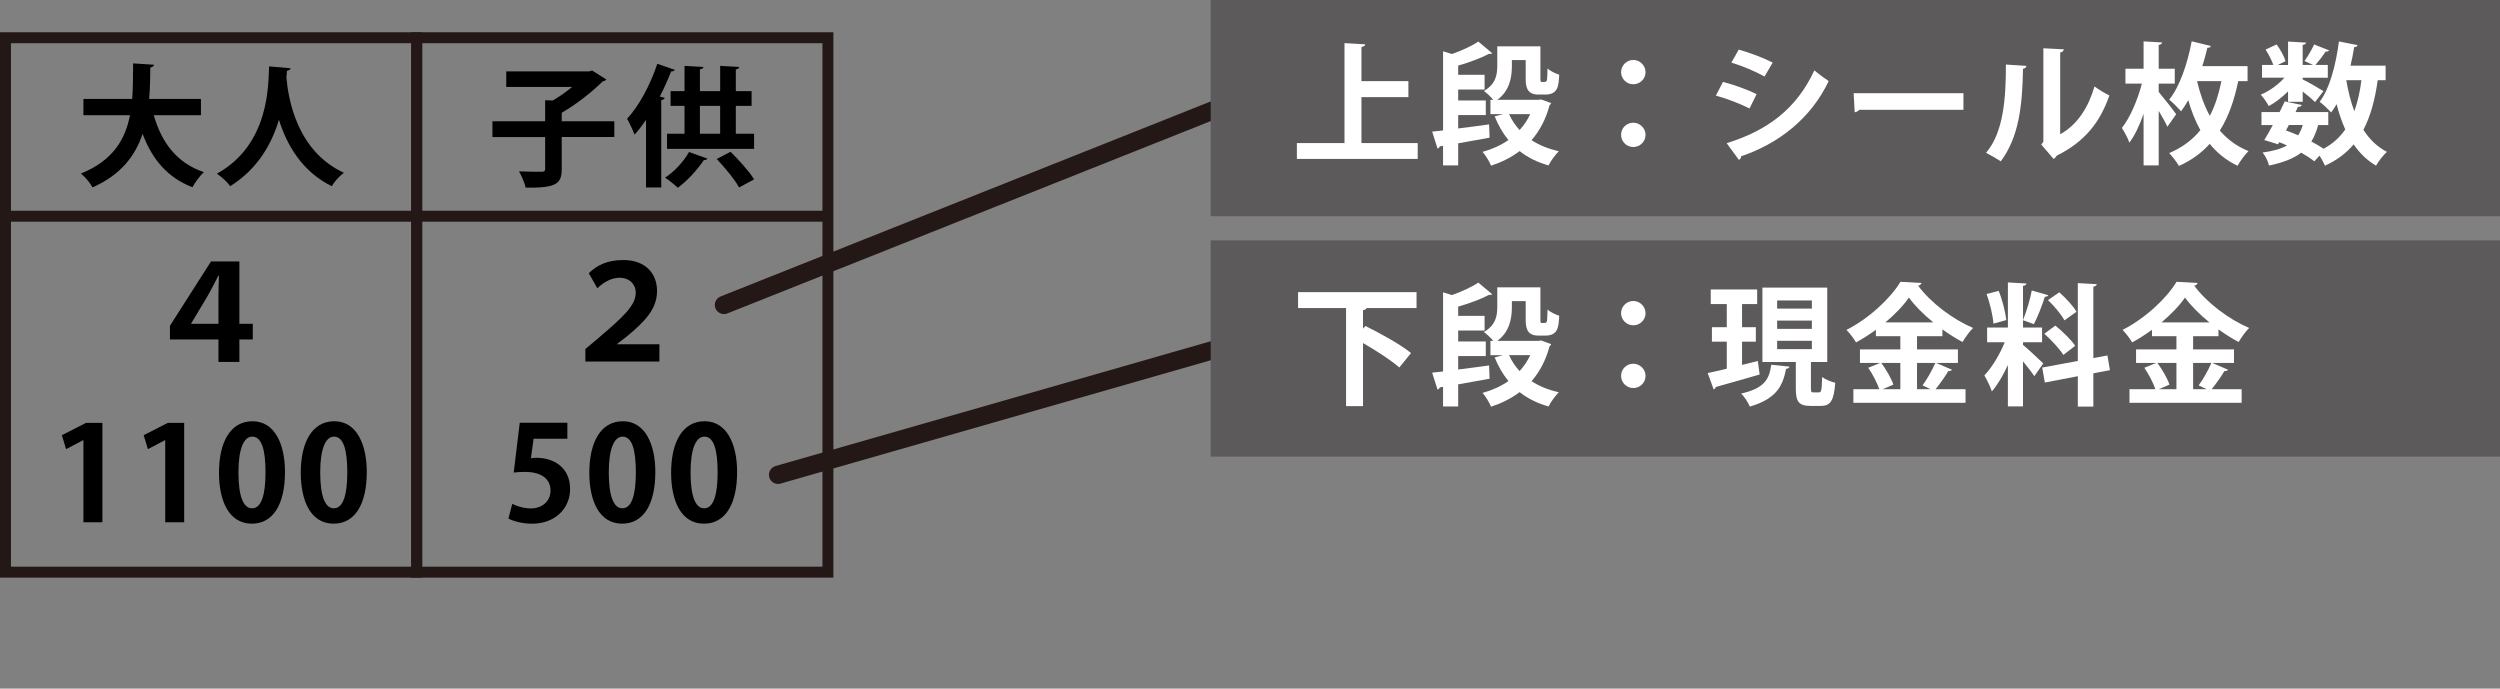 <?xml version="1.0" encoding="UTF-8"?>
<svg id="_レイヤー_2" data-name="レイヤー 2" xmlns="http://www.w3.org/2000/svg" viewBox="0 0 1369.09 377.12">
  <rect x="0" y="0" width="1369.09" height="377.12" fill="#808080" stroke="none"/>
  <g id="_レイヤー_1-2" data-name="レイヤー 1">
    <g>
      <path d="M110.06,63.08h-25.85c4.25,14.91,12.6,26.21,27.43,31.18-2.09,1.87-4.9,5.76-6.26,8.28-13.83-5.4-22.03-15.34-27.29-29.23-3.96,11.81-11.74,22.39-27.43,29.31-1.3-2.45-3.89-5.62-6.34-7.56,17.57-7.13,24.34-18.79,26.86-31.97h-25.49v-8.93h26.71c.5-6.41.43-12.96.5-19.44l11.45.72c-.14.79-.79,1.3-2.02,1.51-.07,5.54-.14,11.38-.65,17.21h28.37v8.93Z"/>
      <path d="M159.09,37.38c0,.72-.79,1.22-1.94,1.37-.07,1.01-.22,2.3-.29,3.74,1.01,11.67,5.69,40.25,31.47,52.13-2.74,2.02-5.26,4.97-6.62,7.34-16.49-8.06-24.77-22.97-28.95-36.36-3.82,12.75-11.38,26.86-26.71,36.36-1.51-2.23-4.32-4.82-7.27-6.84,29.09-16.13,28.08-49.18,28.59-58.76l11.74,1.01Z"/>
      <path d="M119.64,198.21v-12.31h-26.57v-7.49l22.47-35.21h15.55v34.13h7.34v8.57h-7.34v12.31h-11.45ZM119.64,177.32v-15.62c0-3.53.14-6.98.29-10.73h-.36c-1.87,3.74-3.67,7.2-5.69,10.8l-9.29,15.55h15.05Z"/>
      <path d="M45.69,285.99v-44.93h-.14l-9.36,4.9-2.3-7.63,13.25-6.77h8.93v54.44h-10.37Z"/>
      <path d="M90.48,285.99v-44.93h-.14l-9.36,4.9-2.3-7.63,13.25-6.77h8.93v54.44h-10.37Z"/>
      <path d="M119.92,258.92c0-16.56,6.12-28.23,18.36-28.23s17.79,12.67,17.79,27.79c0,18-6.7,28.3-18.15,28.3-12.67,0-18-12.67-18-27.87ZM138.07,278.36c4.9,0,7.34-6.91,7.34-19.66s-2.23-19.59-7.27-19.59c-4.61,0-7.56,6.62-7.56,19.59s2.66,19.66,7.42,19.66h.07Z"/>
      <path d="M164.71,258.92c0-16.56,6.12-28.23,18.36-28.23s17.79,12.67,17.79,27.79c0,18-6.7,28.3-18.15,28.3-12.67,0-18-12.67-18-27.87ZM182.85,278.36c4.9,0,7.34-6.91,7.34-19.66s-2.23-19.59-7.27-19.59c-4.61,0-7.56,6.62-7.56,19.59s2.66,19.66,7.42,19.66h.07Z"/>
    </g>
    <rect x="3" y="20.67" width="225.2" height="292.66" style="fill: none; stroke: #231815; stroke-miterlimit: 10; stroke-width: 6px;"/>
    <line x1="227.77" y1="118.41" x2="3.43" y2="118.41" style="fill: none; stroke: #231815; stroke-miterlimit: 10; stroke-width: 6px;"/>
    <g>
      <path d="M336.42,66.4v8.64h-28.8v17.5c0,8.14-2.95,10.44-19.73,10.23-.58-2.52-2.23-6.55-3.67-8.93,5.04.22,10.66.22,12.31.22,1.51,0,2.02-.36,2.02-1.66v-17.35h-28.87v-8.64h28.87v-11.52l4.18.14c3.6-2.09,7.42-4.75,10.58-7.42h-36.07v-8.5h45.51l1.51-.5,7.78,4.9c-.36.58-1.15.94-1.94,1.01-5.69,5.69-14.33,12.53-22.47,17.21v4.68h28.8Z"/>
      <path d="M353.77,65.68c-2.02,2.95-4.1,5.69-6.26,8.06-.79-2.16-2.88-6.62-4.1-8.71,6.34-6.7,12.75-18.58,16.56-30.1l9.58,3.31c-.29.58-.94.94-2.02.86-1.8,4.61-3.89,9.29-6.19,13.75l2.66.72c-.14.65-.65,1.15-1.87,1.22v47.88h-8.35v-37.01ZM387.4,86.85c-.36.65-1.15.86-1.94.79-3.53,5.33-9.07,11.38-14.26,15.19-1.73-1.66-4.9-4.18-6.98-5.54,5.04-3.24,10.22-8.86,13.1-14.04l10.08,3.6ZM402.95,73.24h10.01v8.28h-47.67v-8.28h9.58v-15.27h-7.63v-8.06h7.63v-13.83l10.37.58c-.07.65-.65,1.15-1.94,1.3v11.95h11.09v-13.83l10.44.58c-.07.65-.58,1.15-1.87,1.37v11.88h8.64v8.06h-8.64v15.27ZM383.29,57.97v15.27h11.09v-15.27h-11.09ZM404.75,102.69c-2.23-4.25-7.78-10.87-12.24-15.63l7.56-3.96c4.54,4.54,10.3,10.8,12.89,15.12l-8.21,4.46Z"/>
      <path d="M322.45,149.6c4.46-4.25,9.86-7.2,18.94-7.2,11.59,0,18.43,6.91,18.43,16.99s-7.06,16.92-16.35,24.7l-5.62,4.32v.14h23.26v9.43h-40.54v-6.84l7.2-6.05c13.75-11.74,20.38-17.86,20.38-24.77,0-4.68-3.46-8.21-8.86-8.21-3.96,0-8.21,1.94-12.17,5.76l-4.68-8.28Z"/>
      <path d="M310.71,231.48v8.79h-18.51l-1.44,10.66c1.01-.14,1.87-.22,3.02-.22,9.5,0,18.43,5.33,18.43,17.07,0,10.44-7.99,19.01-20.81,19.01-5.4,0-10.3-1.37-12.96-2.81l2.09-8.06c2.16,1.15,6.12,2.52,10.3,2.52,5.54,0,10.66-3.53,10.66-9.79s-4.82-10.22-14.04-10.22c-2.45,0-4.32.14-6.12.36l3.31-27.29h26.07Z"/>
      <path d="M322.73,258.92c0-16.56,6.12-28.23,18.36-28.23s17.79,12.67,17.79,27.79c0,18-6.7,28.3-18.15,28.3-12.67,0-18-12.67-18-27.87ZM340.88,278.36c4.9,0,7.34-6.91,7.34-19.66s-2.23-19.59-7.27-19.59c-4.61,0-7.56,6.62-7.56,19.59s2.66,19.66,7.42,19.66h.07Z"/>
      <path d="M367.52,258.92c0-16.56,6.12-28.23,18.36-28.23s17.79,12.67,17.79,27.79c0,18-6.7,28.3-18.15,28.3-12.67,0-18-12.67-18-27.87ZM385.66,278.36c4.9,0,7.34-6.91,7.34-19.66s-2.23-19.59-7.27-19.59c-4.61,0-7.56,6.62-7.56,19.59s2.66,19.66,7.42,19.66h.07Z"/>
    </g>
    <rect x="228.2" y="20.67" width="225.2" height="292.66" style="fill: none; stroke: #231815; stroke-miterlimit: 10; stroke-width: 6px;"/>
    <line x1="452.97" y1="118.41" x2="228.64" y2="118.41" style="fill: none; stroke: #231815; stroke-miterlimit: 10; stroke-width: 6px;"/>
    <line x1="667.36" y1="59.21" x2="396.46" y2="167" style="fill: none; stroke: #231815; stroke-linecap: round; stroke-linejoin: round; stroke-width: 10px;"/>
    <line x1="667.36" y1="190.85" x2="426.1" y2="260.02" style="fill: none; stroke: #231815; stroke-linecap: round; stroke-linejoin: round; stroke-width: 10px;"/>
    <rect x="663.01" width="706.08" height="118.41" style="fill: #5c5a5a;"/>
    <rect x="663.01" y="131.64" width="706.08" height="118.41" style="fill: #5c5a5a;"/>
    <g>
      <path d="M745.57,78.34h30.82v8.71h-66.17v-8.71h26.07V23.62l11.38.65c-.07.72-.65,1.22-2.09,1.44v18.72h25.71v8.78h-25.71v25.13Z" style="fill: #fff;"/>
      <path d="M798.55,70.35c5.4-.65,11.23-1.44,16.92-2.23l.29,7.27c-5.83,1.08-11.88,2.16-17.21,3.1v12.1h-8.28v-10.73l-1.8.29c-.14.65-.72,1.08-1.22,1.22l-2.95-9.29,5.98-.65V28.08l4.82,1.51c5.4-1.87,11.02-4.46,14.47-6.84l7.63,6.41c-.36.36-1.01.36-1.87.36-4.25,2.3-10.66,4.61-16.78,6.41v5.04h14.47v8.06h-14.47v5.98h15.12v7.99h-15.12v7.34ZM843.99,54.44l5.47,2.02c-.14.58-.5.79-.86,1.15-2.02,7.63-5.4,13.97-9.86,19.15,4.18,2.74,9.14,4.75,14.91,6.05-1.87,1.87-4.46,5.4-5.62,7.78-6.19-1.73-11.45-4.39-15.84-7.85-4.54,3.46-9.79,6.05-15.62,7.99-.94-2.23-3.02-5.76-4.68-7.56,5.26-1.44,10.01-3.6,14.19-6.48-3.1-3.74-5.54-8.06-7.56-12.96l4.61-1.22h-6.91v-7.85h1.58c-1.44-1.66-3.82-3.96-5.18-4.82,6.7-3.89,7.34-9.14,7.34-13.9v-10.58h23.62v17.07c0,2.23,0,2.45.94,2.45,1.58,0,1.8,0,2.09-.22.65-.36.72-.94.86-7.13,1.44,1.3,4.32,2.74,6.41,3.38-.29,5.98-.58,10.87-7.56,10.87h-3.96c-6.84,0-6.84-5.47-6.84-9.29v-9.58h-7.56v3.24c0,6.34-1.3,13.68-7.99,18.51h22.61l1.44-.22ZM826.42,62.5c1.44,3.24,3.38,6.12,5.76,8.71,2.38-2.59,4.32-5.47,5.83-8.71h-11.59Z" style="fill: #fff;"/>
      <path d="M901.16,39.53c0,3.67-3.02,6.62-6.7,6.62s-6.7-2.95-6.7-6.62,3.02-6.7,6.7-6.7,6.7,3.1,6.7,6.7ZM901.16,73.81c0,3.74-3.02,6.7-6.7,6.7s-6.7-2.95-6.7-6.7,3.02-6.62,6.7-6.62,6.7,3.1,6.7,6.62Z" style="fill: #fff;"/>
      <path d="M943.56,44.86c6.41,1.66,13.68,4.32,18.43,6.7l-3.89,7.85c-4.68-2.38-12.24-5.4-18.43-7.06l3.89-7.49ZM945.58,78.41c22.11-6.84,38.16-18.58,48.03-39.89,1.8,1.58,5.98,4.68,7.85,5.9-9.79,20.52-27.36,34.2-48.03,41.19.14.72-.22,1.51-1.15,1.94l-6.7-9.15ZM952.2,27.15c6.41,1.87,13.61,4.54,18.58,7.13l-4.46,7.63c-5.04-2.81-11.81-5.69-18.15-7.63l4.03-7.13Z" style="fill: #fff;"/>
      <path d="M1015.13,51.05h60.12v9.07h-57.1c-.43.72-1.44,1.22-2.45,1.37l-.58-10.44Z" style="fill: #fff;"/>
      <path d="M1109.74,36.08c-.07.79-.72,1.44-1.87,1.58-.36,20.67-2.3,37.37-12.17,50.69-2.09-1.37-5.54-3.38-8.06-4.68,9.58-11.16,10.87-29.88,10.87-48.32l11.23.72ZM1128.24,73.52c9.65-5.33,15.55-15.05,18.79-26.21,1.87,1.58,5.98,3.89,8.14,4.97-5.18,14.91-13.61,25.42-28.87,32.98-.36.72-1.08,1.44-1.66,1.8l-6.77-7.92,1.15-1.51V26.43l11.23.58c-.14.79-.65,1.51-2.02,1.73v44.79Z" style="fill: #fff;"/>
      <path d="M1182.17,50.33c2.45,2.88,8.35,10.37,9.58,12.24l-4.82,6.84c-1.01-2.3-2.88-5.54-4.75-8.71v29.88h-8.28v-28.23c-2.16,6.19-4.82,11.88-7.78,15.77-.79-2.45-2.74-5.9-4.1-8.06,4.61-5.76,8.71-15.63,10.94-24.27h-9v-8.14h9.94v-14.98l10.15.58c-.07.72-.58,1.08-1.87,1.37v13.03h8.79v8.14h-8.79v4.54ZM1230.85,44.43h-5.11c-2.02,9.65-4.97,19.01-10.08,27.07,4.03,4.68,9.14,8.64,15.7,11.23-1.8,1.73-4.68,5.62-5.98,8.06-6.26-2.95-11.3-7.13-15.27-12.02-4.39,4.9-9.86,9-16.85,12.1-1.15-2.09-3.74-5.33-5.33-7.06,7.27-3.02,12.82-7.34,17.07-12.53-2.88-5.18-5.04-10.8-6.62-16.42-1.3,2.23-2.59,4.32-3.96,6.12-1.44-1.73-4.54-4.82-6.48-6.41,5.62-6.91,10.01-19.59,12.31-31.97l10.51,2.59c-.22.65-.86,1.01-1.94,1.01-.79,3.31-1.66,6.7-2.74,10.01h24.77v8.21ZM1203.2,44.43c1.51,6.48,3.67,13.03,6.98,19.01,3.02-5.83,4.97-12.24,6.34-19.01h-13.32Z" style="fill: #fff;"/>
      <path d="M1253.02,55.73v-5.69c-3.24,3.24-7.06,6.19-10.58,8.06-.94-1.87-2.88-4.68-4.39-6.26,4.54-1.87,9.58-5.4,12.96-9.29h-12.24v-6.98h6.19c-.86-2.52-2.59-5.83-4.25-8.42l6.05-2.81c2.09,2.81,4.18,6.62,4.9,9.15l-4.25,2.09h5.62v-12.82l9.87.58c-.07.65-.65,1.08-1.87,1.22v11.02h5.69l-4.68-2.16c1.8-2.52,4.03-6.34,5.26-9.07l8.21,3.24c-.36.58-1.15.72-1.87.65-1.44,2.16-3.74,5.18-5.62,7.34h6.77v6.98h-13.75v.94c2.88,1.37,9.65,5.26,11.38,6.41l-4.61,5.98c-1.44-1.44-4.18-3.74-6.77-5.76v5.62h-7.99ZM1306.45,43.92h-4.32c-1.51,10.66-3.89,19.66-7.85,27.15,3.31,5.18,7.56,9.36,12.89,12.1-1.94,1.73-4.68,5.18-5.98,7.56-4.97-2.95-9-6.91-12.24-11.67-4.03,4.82-9.22,8.71-15.7,11.67-.58-1.37-1.8-3.67-3.02-5.47l-2.81,3.1c-1.87-1.51-4.39-3.17-7.2-4.75-4.18,3.24-9.86,5.4-17.64,7.06-.5-2.38-2.02-5.4-3.53-7.13,5.62-.79,10.01-1.94,13.39-3.89-1.37-.65-2.81-1.22-4.25-1.8l-.65,1.15-7.56-2.3c1.44-2.3,3.02-5.11,4.68-8.21h-6.19v-7.13h9.94c1.01-2.02,1.94-4.03,2.81-5.83l9.29,1.94c-.22.94-1.22,1.08-2.02,1.01-.43.94-.94,1.87-1.37,2.88h17.93v7.13h-5.54c-.94,3.46-2.16,6.48-3.74,9,2.52,1.37,4.82,2.66,6.7,3.96,4.97-2.66,8.86-6.19,11.88-10.58-1.94-4.25-3.46-8.86-4.75-13.83-.94,1.58-1.94,3.17-2.95,4.54-1.44-1.58-4.46-4.46-6.34-5.83,5.47-7.06,8.86-20.09,10.58-33.05l10.22,2.02c-.22.65-.86,1.08-1.87,1.08-.58,3.38-1.22,6.84-2.02,10.15h19.23v7.99ZM1253.45,68.48l-1.58,2.95c2.23.79,4.46,1.73,6.7,2.66,1.01-1.66,1.87-3.46,2.52-5.62h-7.63ZM1284.99,43.92l-.07.14c1.08,6.05,2.45,11.74,4.39,16.85,1.8-4.97,3.1-10.66,3.89-16.99h-8.21Z" style="fill: #fff;"/>
      <path d="M775.73,168.72h-27.36c-.14.58-.72.94-1.94,1.15v10.15l1.3-1.51c7.99,3.96,19.44,10.22,24.99,14.83l-6.41,7.92c-4.25-3.82-12.53-9.15-19.87-13.39v34.56h-9.29v-53.72h-26.28v-8.71h64.88v8.71Z" style="fill: #fff;"/>
      <path d="M798.55,202.35c5.4-.65,11.23-1.44,16.92-2.23l.29,7.27c-5.83,1.08-11.88,2.16-17.21,3.1v12.1h-8.28v-10.73l-1.8.29c-.14.65-.72,1.08-1.22,1.22l-2.95-9.29,5.98-.65v-43.35l4.82,1.51c5.4-1.87,11.02-4.46,14.47-6.84l7.63,6.41c-.36.36-1.01.36-1.87.36-4.25,2.3-10.66,4.61-16.78,6.41v5.04h14.47v8.06h-14.47v5.98h15.12v7.99h-15.12v7.34ZM843.99,186.44l5.47,2.02c-.14.58-.5.79-.86,1.15-2.02,7.63-5.4,13.97-9.86,19.15,4.18,2.74,9.14,4.75,14.91,6.05-1.87,1.87-4.46,5.4-5.62,7.78-6.19-1.73-11.45-4.39-15.84-7.85-4.54,3.46-9.79,6.05-15.62,7.99-.94-2.23-3.02-5.76-4.68-7.56,5.26-1.44,10.01-3.6,14.19-6.48-3.1-3.74-5.54-8.06-7.56-12.96l4.61-1.22h-6.91v-7.85h1.58c-1.44-1.66-3.82-3.96-5.18-4.82,6.7-3.89,7.34-9.14,7.34-13.9v-10.58h23.62v17.07c0,2.23,0,2.45.94,2.45,1.58,0,1.8,0,2.09-.22.65-.36.72-.94.86-7.13,1.44,1.3,4.32,2.74,6.41,3.38-.29,5.98-.58,10.87-7.56,10.87h-3.96c-6.84,0-6.84-5.47-6.84-9.29v-9.58h-7.56v3.24c0,6.34-1.3,13.68-7.99,18.51h22.61l1.44-.22ZM826.42,194.5c1.44,3.24,3.38,6.12,5.76,8.71,2.38-2.59,4.32-5.47,5.83-8.71h-11.59Z" style="fill: #fff;"/>
      <path d="M901.16,171.53c0,3.67-3.02,6.62-6.7,6.62s-6.7-2.95-6.7-6.62,3.02-6.7,6.7-6.7,6.7,3.1,6.7,6.7ZM901.16,205.81c0,3.74-3.02,6.7-6.7,6.7s-6.7-2.95-6.7-6.7,3.02-6.62,6.7-6.62,6.7,3.1,6.7,6.62Z" style="fill: #fff;"/>
      <path d="M962.64,197.67l1.01,7.42c-8.71,2.52-18,5.18-24.05,6.84-.07.65-.58,1.15-1.15,1.3l-3.24-8.93c2.88-.58,6.48-1.44,10.44-2.38v-14.83h-8.14v-7.92h8.14v-12.67h-8.78v-7.99h25.42v7.99h-8.28v12.67h7.56v7.92h-7.56v12.75l8.64-2.16ZM980,200.77c-.14.58-.72,1.15-1.87,1.22-1.8,8.86-4.75,16.27-19.87,20.67-.86-2.16-3.02-5.54-4.75-7.13,13.18-2.95,15.41-8.21,16.49-15.77l10.01,1.01ZM991.73,212.5c0,2.09.14,2.38,1.37,2.38h3.02c1.3,0,1.58-1.15,1.73-8.42,1.66,1.3,5.04,2.66,7.2,3.17-.72,9.94-2.66,12.67-7.99,12.67h-5.47c-6.7,0-8.14-2.45-8.14-9.79v-14.26h-18.29v-40.76h35.5v40.76h-8.93v14.26ZM973.23,164.55v4.46h19.01v-4.46h-19.01ZM973.23,175.56v4.54h19.01v-4.54h-19.01ZM973.23,186.65v4.54h19.01v-4.54h-19.01Z" style="fill: #fff;"/>
      <path d="M1060.28,198.75l8.71,3.74c-.36.5-1.08.79-2.02.72-1.73,2.95-4.61,6.98-6.99,9.94h16.42v7.42h-61.42v-7.42h14.19c-1.08-3.31-3.6-8.14-6.05-11.74l6.48-2.66h-11.02v-7.42h22.11v-7.2h-13.39v-3.53c-3.46,2.52-7.13,4.9-10.87,6.91-1.15-2.02-3.53-5.18-5.26-6.84,12.39-6.26,24.19-17.35,29.59-26.35l11.52.65c-.22.72-.86,1.37-1.87,1.44,6.91,9.43,19.23,18.58,30.1,23.19-2.16,2.16-4.18,5.11-5.76,7.7-3.67-1.94-7.42-4.32-11.02-6.91v3.74h-13.9v7.2h22.39v7.42h-11.95ZM1040.69,198.75h-10.44c2.74,3.67,5.54,8.57,6.62,11.88l-5.83,2.52h9.65v-14.4ZM1058.77,176.57c-5.4-4.39-10.15-9.14-13.39-13.61-3.02,4.39-7.56,9.14-12.89,13.61h26.28ZM1052.86,211.06c2.38-3.24,5.33-8.42,6.98-12.31h-10.01v14.4h7.42l-4.39-2.09Z" style="fill: #fff;"/>
      <path d="M1107.87,188.88c2.45,1.94,9.5,8.57,11.09,10.15l-4.9,6.98c-1.37-2.09-3.82-5.26-6.19-8.14v24.7h-8.28v-22.68c-2.59,5.62-5.62,10.87-8.78,14.47-.79-2.59-2.74-6.41-4.1-8.78,4.18-4.32,8.5-11.59,11.16-18.15h-9.65v-8.06h11.38v-24.7l10.15.58c-.07.72-.58,1.08-1.87,1.3v22.83h10.44v8.06h-10.44v1.44ZM1094.55,159.29c2.09,5.11,3.67,11.59,4.18,15.99l-7.06,1.94c-.29-4.32-1.87-11.09-3.74-16.2l6.62-1.73ZM1121.69,161.67c-.22.5-.86.86-1.87.86-1.37,4.54-3.89,10.94-5.98,14.98-1.87-.65-4.1-1.51-5.98-2.16,1.8-4.39,3.89-11.3,4.82-16.27l9,2.59ZM1155.46,202.71l-9.07,1.73v18.22h-8.5v-16.63l-18.07,3.46-1.44-8.21,19.51-3.6v-42.63l10.37.58c-.07.65-.58,1.15-1.87,1.37v39.1l7.71-1.44,1.37,8.06ZM1125.58,178.3c3.89,3.17,8.71,7.78,10.87,11.09-6.26,4.75-6.41,4.9-6.48,4.97-2.02-3.24-6.55-8.14-10.44-11.59l6.05-4.46ZM1127.74,160.08c3.53,3.1,7.63,7.49,9.43,10.66l-6.62,4.68c-1.66-3.17-5.62-7.85-9-11.09l6.19-4.25Z" style="fill: #fff;"/>
      <path d="M1211.48,198.75l8.71,3.74c-.36.5-1.08.79-2.02.72-1.73,2.95-4.61,6.98-6.99,9.94h16.42v7.42h-61.42v-7.42h14.19c-1.08-3.31-3.6-8.14-6.05-11.74l6.48-2.66h-11.02v-7.42h22.11v-7.2h-13.39v-3.53c-3.46,2.52-7.13,4.9-10.87,6.91-1.15-2.02-3.53-5.18-5.26-6.84,12.39-6.26,24.19-17.35,29.59-26.35l11.52.65c-.22.72-.86,1.37-1.87,1.44,6.91,9.43,19.23,18.58,30.1,23.19-2.16,2.16-4.18,5.11-5.76,7.7-3.67-1.94-7.42-4.32-11.02-6.91v3.74h-13.9v7.2h22.39v7.42h-11.95ZM1191.89,198.75h-10.44c2.74,3.67,5.54,8.57,6.62,11.88l-5.83,2.52h9.65v-14.4ZM1209.97,176.57c-5.4-4.39-10.15-9.14-13.39-13.61-3.02,4.39-7.56,9.14-12.89,13.61h26.28ZM1204.06,211.06c2.38-3.24,5.33-8.42,6.98-12.31h-10.01v14.4h7.42l-4.39-2.09Z" style="fill: #fff;"/>
    </g>
  </g>
</svg>